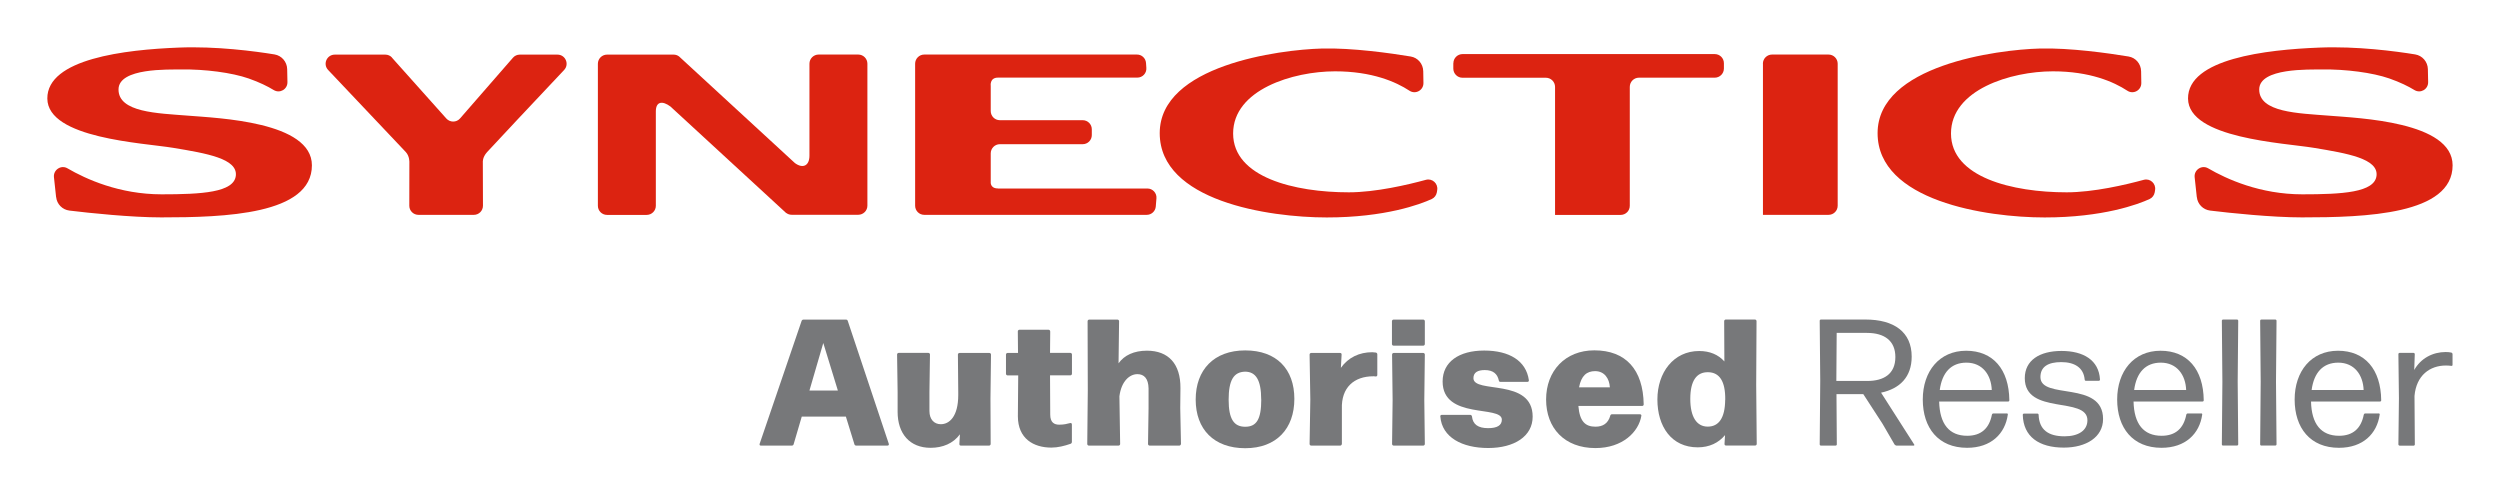 <?xml version="1.0" encoding="UTF-8"?>
<svg id="Layer_1" data-name="Layer 1" xmlns="http://www.w3.org/2000/svg" viewBox="0 0 373.99 74.13">
  <defs>
    <style>
      .cls-1 {
        fill: #77787a;
      }

      .cls-1, .cls-2 {
        stroke-width: 0px;
      }

      .cls-2 {
        fill: #dc2311;
      }
    </style>
  </defs>
  <g>
    <path class="cls-1" d="M126.82,48l6.14,18.39c.05.19-.05.27-.22.27h-4.66c-.13,0-.24-.08-.27-.22l-1.27-4.12h-6.6l-1.21,4.12c-.03.13-.13.22-.27.22h-4.63c-.16,0-.24-.08-.19-.27l6.28-18.39c.05-.13.16-.19.3-.19h6.33c.13,0,.22.05.27.19ZM123.16,51.31l-2.07,7.11h4.25l-2.18-7.11Z"/>
    <path class="cls-1" d="M134.28,61.6v-2.94l-.08-5.63c0-.13.11-.24.24-.24h4.44c.13,0,.24.11.24.24l-.08,5.63v2.83c0,1.24.7,1.97,1.7,1.97,1.27,0,2.61-1.13,2.61-4.36v-.43l-.05-5.63c0-.13.11-.24.24-.24h4.47c.13,0,.24.11.24.24l-.08,6.57.03,6.81c0,.13-.11.24-.24.24h-4.2c-.16,0-.24-.08-.24-.24l.08-1.45c-1,1.37-2.58,2.02-4.39,2.02-3.1,0-4.93-2.1-4.93-5.39Z"/>
    <path class="cls-1" d="M157.11,49.56l-.03,3.23h3.04c.13,0,.24.11.24.24v2.88c0,.13-.11.24-.24.24h-3.04l.03,5.87c0,1.21.62,1.51,1.35,1.51s1.18-.13,1.62-.24c.16-.05.27.05.27.21v2.59c0,.13-.05.24-.19.3-.92.32-1.91.57-2.88.57-2.64,0-5.01-1.32-5.01-4.69l.05-6.11h-1.59c-.13,0-.24-.11-.24-.24v-2.88c0-.13.11-.24.24-.24h1.56l-.03-3.23c0-.13.11-.24.24-.24h4.36c.13,0,.24.11.24.24Z"/>
    <path class="cls-1" d="M176.66,66.42c0,.13-.11.24-.24.24h-4.44c-.13,0-.24-.11-.24-.24l.08-5.33v-2.99c-.03-1.48-.67-2.13-1.67-2.13-1.16,0-2.4,1.05-2.69,3.31l.11,7.14c0,.13-.11.24-.24.24h-4.44c-.13,0-.24-.11-.24-.24l.08-8-.03-10.37c0-.13.11-.24.24-.24h4.23c.13,0,.24.11.24.24l-.08,6.3c.86-1.21,2.32-1.89,4.25-1.89,3.21,0,5.04,1.97,5.01,5.6l-.03,2.99.11,5.36Z"/>
    <path class="cls-1" d="M178.87,59.77c0-4.44,2.72-7.35,7.41-7.35s7.35,2.8,7.35,7.25-2.67,7.38-7.35,7.38-7.41-2.83-7.41-7.27ZM188.67,59.77c0-2.94-.81-4.17-2.42-4.17-1.7.05-2.45,1.27-2.45,4.2s.81,4.04,2.48,4.04,2.4-1.08,2.4-4.07Z"/>
    <path class="cls-1" d="M200.73,66.42c0,.13-.11.24-.24.24h-4.34c-.13,0-.24-.11-.24-.24l.11-6.65-.11-6.73c0-.13.11-.24.24-.24h4.31c.16,0,.24.08.24.24l-.11,1.99c1.1-1.56,2.77-2.34,4.69-2.34.16,0,.38.03.54.05.13.03.22.13.22.27v3.07c0,.16-.08.24-.24.24-.13-.03-.24-.03-.35-.03-2.88,0-4.82,1.67-4.71,4.88v5.25Z"/>
    <path class="cls-1" d="M213.15,48.05v3.42c0,.13-.11.24-.24.24h-4.44c-.13,0-.24-.11-.24-.24v-3.42c0-.13.11-.24.24-.24h4.44c.13,0,.24.11.24.24ZM213.15,66.42c0,.13-.11.24-.24.24h-4.42c-.13,0-.24-.11-.24-.24l.08-6.57-.08-6.81c0-.13.11-.24.24-.24h4.42c.13,0,.24.11.24.24l-.08,6.81.08,6.57Z"/>
    <path class="cls-1" d="M215.46,62.3c0-.16.08-.24.24-.24h4.23c.13,0,.24.08.27.24.13,1.21.94,1.75,2.42,1.75,1.37,0,2.05-.43,2.05-1.27,0-2.21-8.86.03-8.86-5.71,0-2.94,2.45-4.63,6.22-4.63s6.27,1.54,6.68,4.42c.03.19-.08.27-.24.27h-4.01c-.13,0-.22-.08-.24-.21-.21-.97-.83-1.56-2.1-1.56-1.05,0-1.7.35-1.7,1.21,0,2.37,8.86-.08,8.86,5.76,0,2.94-2.75,4.69-6.65,4.69s-6.92-1.59-7.16-4.71Z"/>
    <path class="cls-1" d="M240.88,62.19c.05-.13.13-.22.27-.22h4.15c.16,0,.27.08.24.24-.4,2.4-2.8,4.82-6.87,4.82-4.63,0-7.38-2.99-7.38-7.27s2.86-7.35,7.22-7.35c4.69,0,7.3,2.88,7.38,8.08,0,.16-.11.24-.24.24h-9.53c.19,2.34,1.05,3.1,2.56,3.1,1.1,0,1.88-.48,2.21-1.64ZM236.22,57.94h4.61c-.08-1.32-.81-2.42-2.21-2.42-1.24,0-2.07.67-2.4,2.42Z"/>
    <path class="cls-1" d="M262.77,48.05l-.05,9.53.08,8.83c0,.13-.11.24-.24.24h-4.34c-.16,0-.24-.08-.24-.24l.08-1.32c-.97,1.16-2.34,1.83-4.09,1.83-3.93,0-6.03-3.12-6.03-7.16s2.42-7.25,6.25-7.25c1.59,0,2.86.54,3.77,1.56l-.03-6.03c0-.13.11-.24.24-.24h4.36c.13,0,.24.11.24.24ZM258.09,59.8c.03-2.77-.86-4.09-2.56-4.12-1.72-.03-2.67,1.27-2.67,3.99s.97,4.15,2.61,4.15,2.59-1.27,2.61-4.01Z"/>
    <path class="cls-1" d="M281.62,63.4l-2.88-4.44h-4.01l.05,7.51c0,.11-.08.19-.19.19h-2.18c-.11,0-.19-.08-.19-.19l.08-9.51-.08-8.97c0-.11.08-.19.19-.19h6.65c4.28,0,6.92,1.86,6.92,5.55,0,3.02-1.75,4.79-4.58,5.39l4.96,7.76c.05.08,0,.16-.08.16h-2.56c-.11,0-.22-.08-.3-.16l-1.8-3.1ZM279.28,49.8h-4.52l-.05,7.19h4.63c2.48,0,4.2-1.05,4.2-3.58,0-2.4-1.59-3.61-4.26-3.61Z"/>
    <path class="cls-1" d="M300.2,61.84c.11,0,.19.08.16.19-.4,2.85-2.5,4.96-6.09,4.96-4.31,0-6.63-2.99-6.63-7.22s2.48-7.3,6.49-7.3,6.41,2.77,6.46,7.41c0,.11-.08.19-.19.19h-10.31c.08,3.34,1.48,5.12,4.2,5.12,2.07,0,3.29-1.1,3.69-3.15.03-.11.11-.19.22-.19h1.99ZM294.17,54.25c-2.29,0-3.64,1.48-3.99,4.09h7.78c-.08-2.21-1.35-4.09-3.8-4.09Z"/>
    <path class="cls-1" d="M308.74,66.96c-3.72,0-6.06-1.64-6.14-4.9,0-.11.08-.19.19-.19h1.99c.11,0,.19.08.19.19.08,2.21,1.43,3.21,3.88,3.21,2.05,0,3.42-.86,3.42-2.4,0-3.64-9.37-.7-9.37-6.3,0-2.67,2.21-4.07,5.49-4.07s5.6,1.37,5.76,4.28c0,.11-.08.19-.19.19h-1.91c-.11,0-.19-.08-.19-.19-.16-1.78-1.51-2.61-3.5-2.61s-3.12.7-3.12,2.24c0,3.45,9.37.46,9.37,6.27,0,2.72-2.53,4.28-5.87,4.28Z"/>
    <path class="cls-1" d="M329.28,61.84c.11,0,.19.08.16.19-.4,2.85-2.5,4.96-6.09,4.96-4.31,0-6.63-2.99-6.63-7.22s2.48-7.3,6.49-7.3,6.41,2.77,6.46,7.41c0,.11-.08.19-.19.19h-10.31c.08,3.34,1.48,5.12,4.2,5.12,2.07,0,3.29-1.1,3.69-3.15.03-.11.11-.19.22-.19h1.99ZM323.25,54.25c-2.29,0-3.64,1.48-3.99,4.09h7.78c-.08-2.21-1.35-4.09-3.8-4.09Z"/>
    <path class="cls-1" d="M332.57,66.66c-.11,0-.19-.08-.19-.19l.08-9.35-.08-9.13c0-.11.08-.19.19-.19h2.07c.11,0,.19.08.19.19l-.08,9.1.08,9.37c0,.11-.08.19-.19.19h-2.07Z"/>
    <path class="cls-1" d="M338.3,66.66c-.11,0-.19-.08-.19-.19l.08-9.35-.08-9.13c0-.11.08-.19.19-.19h2.07c.11,0,.19.08.19.19l-.08,9.1.08,9.37c0,.11-.08.19-.19.19h-2.07Z"/>
    <path class="cls-1" d="M355.83,61.84c.11,0,.19.08.16.19-.4,2.85-2.5,4.96-6.09,4.96-4.31,0-6.63-2.99-6.63-7.22s2.48-7.3,6.49-7.3,6.41,2.77,6.46,7.41c0,.11-.08.19-.19.19h-10.31c.08,3.34,1.48,5.12,4.2,5.12,2.07,0,3.29-1.1,3.69-3.15.03-.11.11-.19.22-.19h1.99ZM349.8,54.25c-2.29,0-3.64,1.48-3.99,4.09h7.78c-.08-2.21-1.35-4.09-3.8-4.09Z"/>
    <path class="cls-1" d="M358.98,66.66c-.11,0-.19-.08-.19-.19l.08-6.89-.08-6.6c0-.11.08-.19.19-.19h2.07c.11,0,.19.08.19.19l-.08,2.37c.97-1.75,2.77-2.69,4.71-2.69.3,0,.59.03.83.08.11.03.19.13.19.24v1.62c0,.08-.08.16-.19.13-.22-.03-.49-.05-.81-.05-2.37,0-4.42,1.45-4.69,4.55l.05,7.25c0,.11-.08.19-.19.19h-2.1Z"/>
  </g>
  <g>
    <path class="cls-2" d="M8.4,29.49c.11,1.05.93,1.88,1.98,2.01,3.02.37,9.26,1.02,13.74,1.02,9.47,0,22.54-.41,22.54-7.79,0-6.54-14.02-7.06-18.54-7.43-4.52-.36-10.44-.47-10.39-3.95.05-3.22,7.48-2.93,9.4-2.96,3.53-.05,7.55.47,10.07,1.35,1.62.57,2.85,1.18,3.75,1.73.92.56,2.08-.12,2.05-1.2l-.04-1.94c-.03-1.09-.82-2.01-1.9-2.19-2.88-.47-8.7-1.25-14.35-1.02-7.95.31-19.68,1.66-19.63,7.63.05,5.97,14.34,6.62,18.85,7.37,4.99.83,9.61,1.61,9.35,4.15-.26,2.53-5.14,2.8-11.11,2.8-6.31,0-11.32-2.28-14.08-3.89-.95-.56-2.14.23-2.02,1.33l.32,2.97Z"/>
    <path class="cls-2" d="M58.63,8.62l8.14,9.11c.55.61,1.51.61,2.05-.01l7.91-9.08c.26-.3.63-.47,1.03-.47h5.63c1.2,0,1.82,1.43,1,2.3-3.77,3.98-10.97,11.67-11.53,12.29-.71.79-.63,1.5-.63,1.5l.02,6.51c0,.76-.61,1.37-1.36,1.37h-8.29c-.76,0-1.37-.61-1.37-1.36,0-2.35.01-6.52.01-6.52,0,0,.04-.89-.53-1.51-.28-.31-7.8-8.25-11.62-12.28-.83-.87-.21-2.3,1-2.3h7.55c.39,0,.76.16,1.02.46"/>
    <path class="cls-2" d="M263.73,9.53v22.61h9.81c.76,0,1.37-.61,1.37-1.37V9.53c0-.75-.61-1.37-1.37-1.37h-8.45c-.75,0-1.37.61-1.37,1.37"/>
    <path class="cls-2" d="M217.41,9.47v.79c0,.75.61,1.37,1.37,1.37h12.48c.75,0,1.37.61,1.37,1.37v19.15h9.81c.76,0,1.37-.61,1.37-1.37V12.99c0-.75.61-1.37,1.37-1.37h11.34c.75,0,1.37-.61,1.37-1.37v-.79c0-.76-.61-1.37-1.37-1.37h-37.73c-.75,0-1.37.61-1.37,1.37"/>
    <path class="cls-2" d="M149.29,28.19c-1.21,0-1.08-.98-1.08-.98v-4.27c0-.75.61-1.37,1.37-1.37h12.39c.75,0,1.36-.61,1.36-1.36v-.87c0-.75-.61-1.36-1.36-1.36h-12.39c-.76,0-1.37-.61-1.37-1.37v-3.77s-.19-1.23,1.09-1.23h20.84c.79,0,1.41-.67,1.35-1.45l-.05-.74c-.05-.71-.64-1.27-1.36-1.26h-31.82c-.75,0-1.36.62-1.36,1.37v21.24c0,.76.61,1.37,1.37,1.37h33.28c.7,0,1.29-.54,1.35-1.24l.1-1.23c.07-.79-.56-1.47-1.35-1.47h-22.37Z"/>
    <path class="cls-2" d="M328.64,29.49c.11,1.05.93,1.88,1.98,2.01,3.02.37,9.26,1.02,13.74,1.02,9.47,0,22.54-.41,22.54-7.79,0-6.54-14.02-7.06-18.54-7.43-4.52-.36-10.44-.47-10.39-3.95.05-3.22,7.48-2.93,9.4-2.96,3.53-.05,7.55.47,10.07,1.35,1.62.57,2.85,1.18,3.75,1.73.92.56,2.08-.12,2.05-1.2l-.04-1.94c-.03-1.09-.82-2.01-1.9-2.19-2.88-.47-8.7-1.25-14.35-1.02-7.95.31-19.68,1.66-19.63,7.63.05,5.97,14.34,6.62,18.85,7.37,4.99.83,9.61,1.61,9.35,4.15-.26,2.53-5.14,2.8-11.11,2.8-6.31,0-11.32-2.28-14.08-3.89-.95-.56-2.14.23-2.02,1.33l.32,2.97Z"/>
    <path class="cls-2" d="M212.91,10.65c-.02-1.1-.81-2.03-1.89-2.2-2.92-.48-8.7-1.31-13.27-1.19-6.39.17-24.26,2.52-24.26,12.66s16.25,12.61,24.99,12.61,14-1.97,15.71-2.76c.41-.19.68-.57.76-1.01l.05-.33c.16-.97-.74-1.79-1.69-1.53-2.67.73-7.51,1.87-11.53,1.87-8.13,0-17.31-2.24-17.31-8.8s8.96-9.3,15.24-9.3c5.54,0,9.11,1.57,11.14,2.9.91.6,2.11-.07,2.09-1.16l-.03-1.76Z"/>
    <path class="cls-2" d="M320.3,10.65c-.02-1.1-.81-2.03-1.89-2.2-2.92-.48-8.7-1.31-13.27-1.19-6.39.17-24.26,2.52-24.26,12.66s16.25,12.61,24.99,12.61,14-1.97,15.71-2.76c.41-.19.68-.57.76-1.01l.05-.33c.16-.97-.74-1.79-1.69-1.53-2.67.73-7.51,1.87-11.53,1.87-8.13,0-17.31-2.24-17.31-8.8s8.96-9.3,15.24-9.3c5.54,0,9.11,1.57,11.14,2.9.91.6,2.11-.07,2.09-1.16l-.03-1.76Z"/>
    <path class="cls-2" d="M117.62,31.86c.24.18.52.27.82.27h9.95c.75,0,1.37-.61,1.37-1.36V9.53c0-.75-.61-1.37-1.37-1.37h-5.93c-.75,0-1.37.61-1.37,1.37v13.76c0,1.5-.98,1.99-2.18,1.1l-17.33-15.95c-.24-.18-.52-.27-.82-.27h-9.95c-.75,0-1.37.61-1.37,1.37v21.25c0,.75.61,1.36,1.37,1.36h5.93c.75,0,1.37-.61,1.37-1.36v-14.12c0-1.5.98-1.63,2.18-.74l17.33,15.95Z"/>
  </g>
</svg>